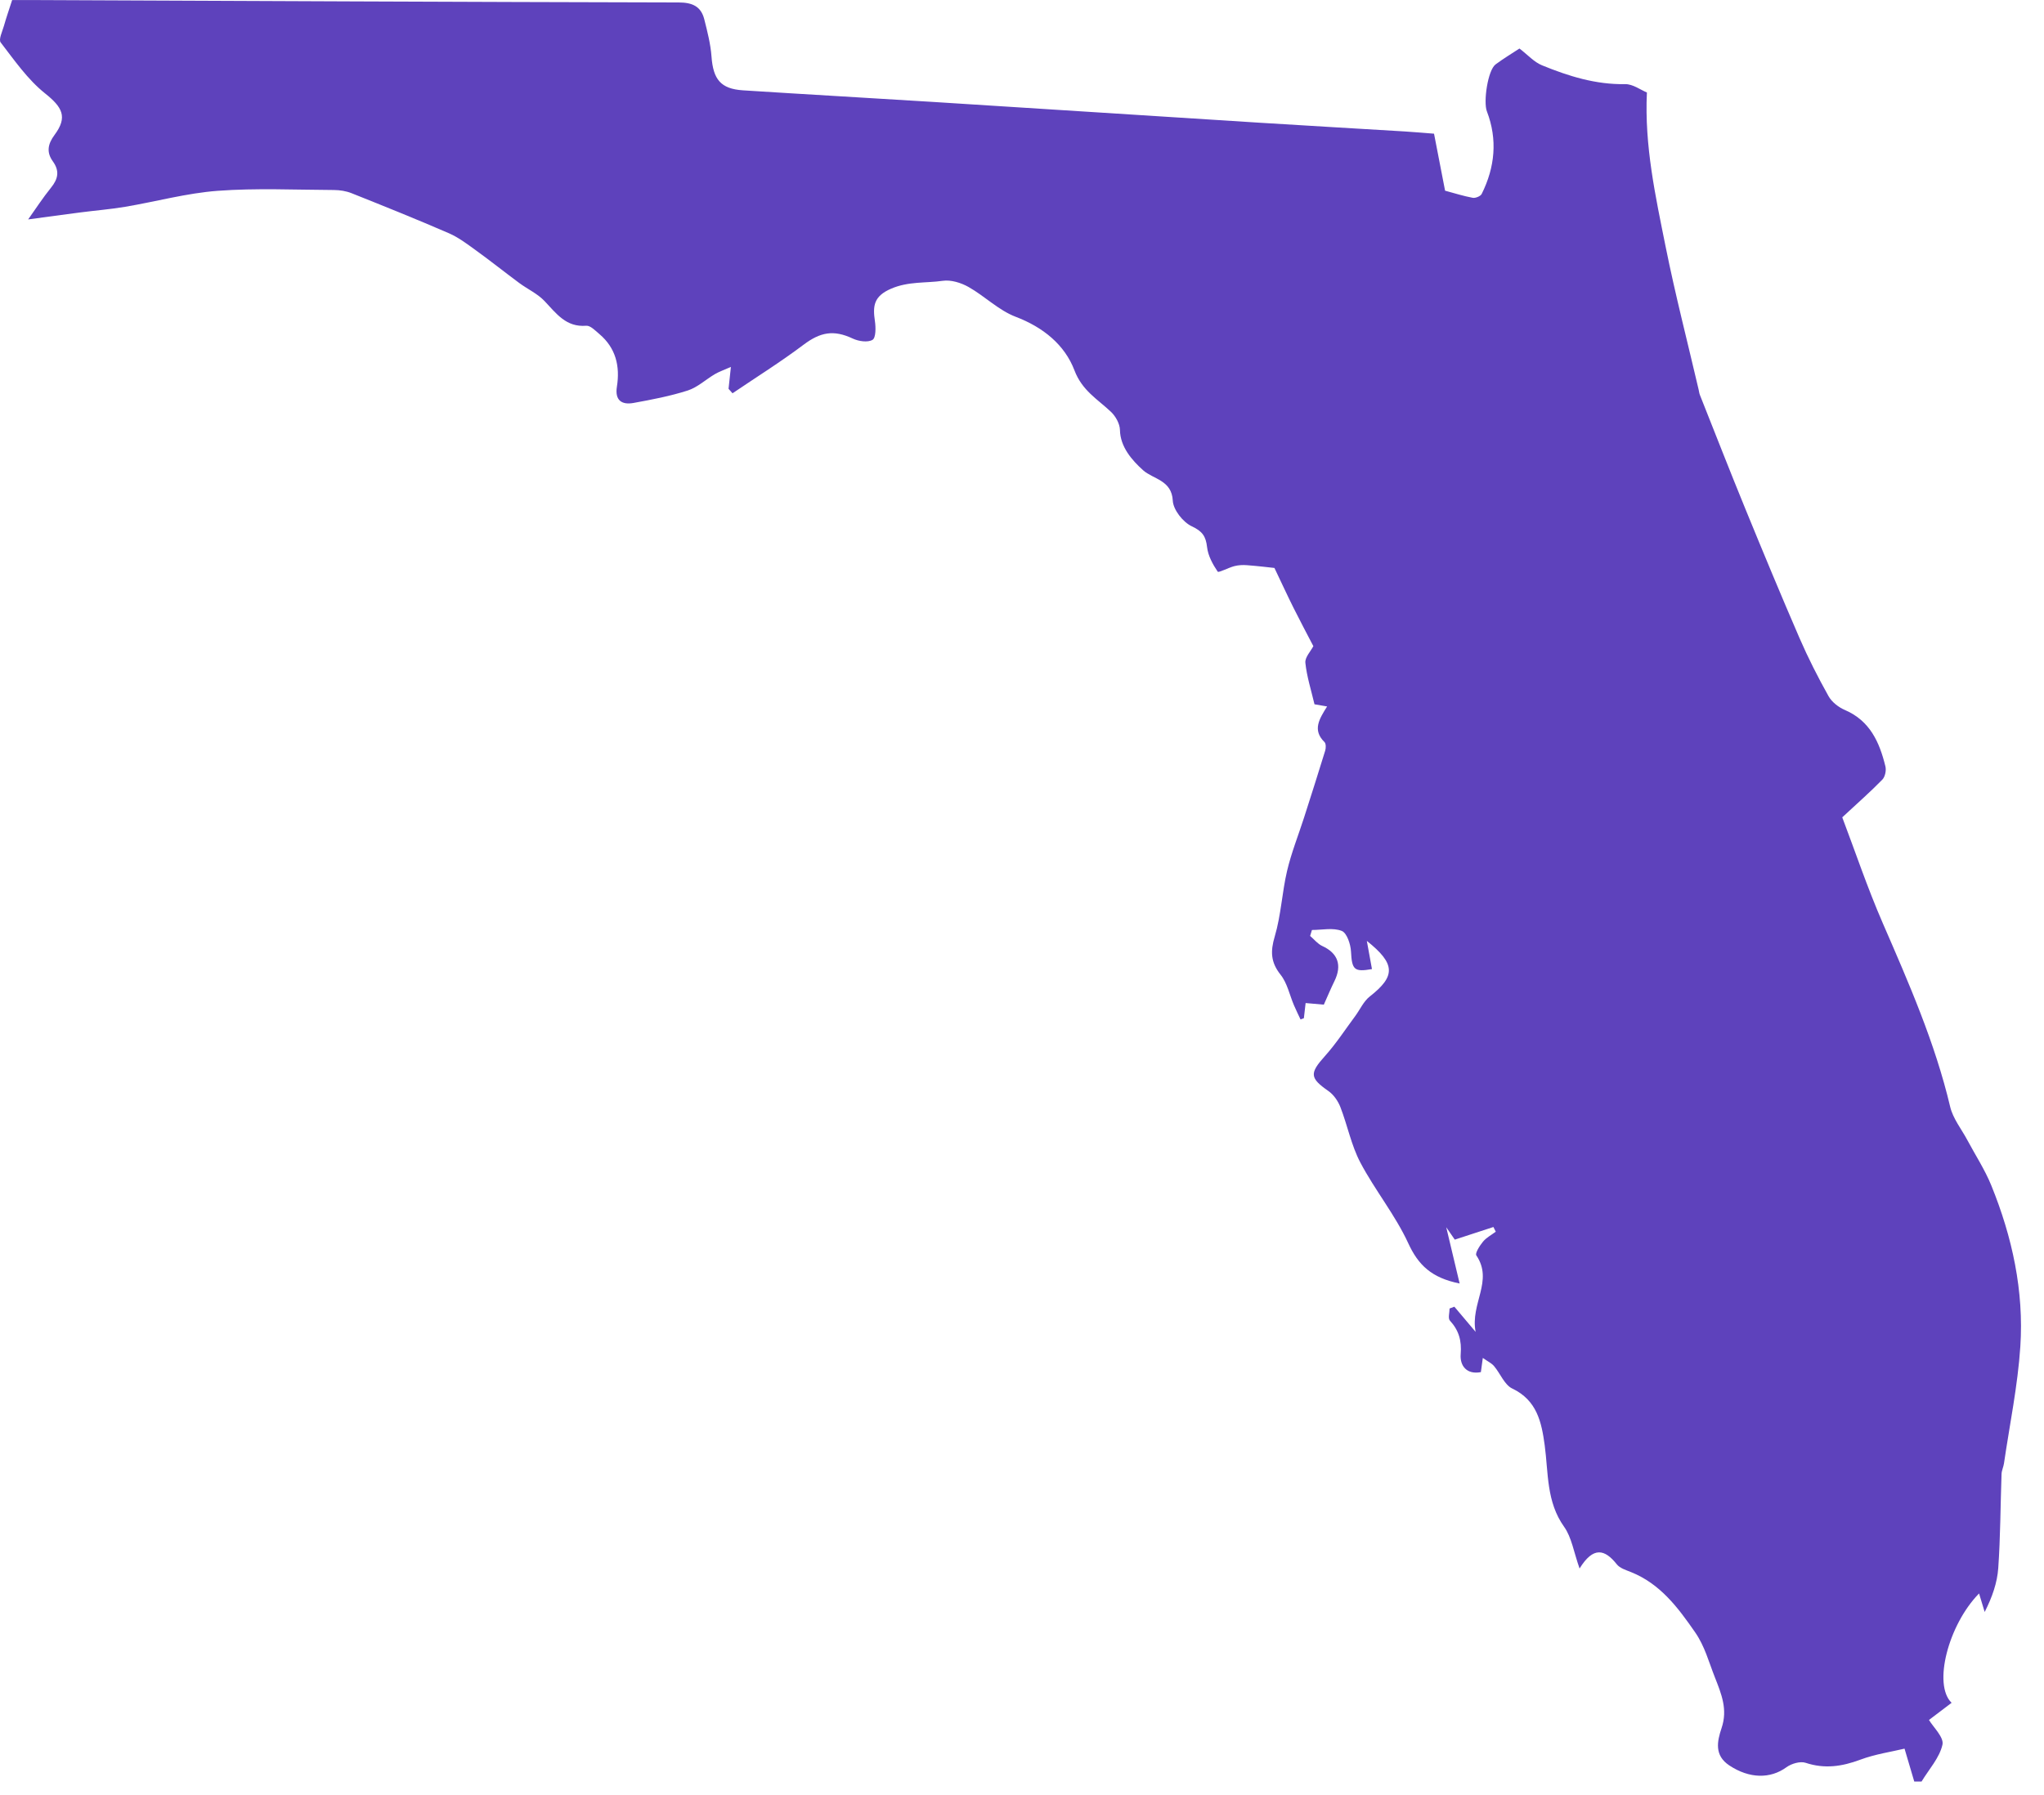 <?xml version="1.0" encoding="UTF-8"?>
<svg xmlns="http://www.w3.org/2000/svg" xmlns:xlink="http://www.w3.org/1999/xlink" width="74px" height="65px">
  <path fill-rule="evenodd" fill="rgb(94, 66, 188)" d="M51.917,4.841 C52.057,5.565 52.189,6.247 52.317,6.905 C52.660,6.997 52.985,7.102 53.319,7.163 C53.418,7.181 53.601,7.106 53.643,7.022 C54.124,6.055 54.222,5.050 53.830,4.031 C53.698,3.688 53.862,2.540 54.148,2.330 C54.447,2.109 54.767,1.917 55.010,1.757 C55.311,1.987 55.538,2.247 55.824,2.364 C56.786,2.758 57.771,3.066 58.837,3.047 C59.115,3.042 59.396,3.256 59.624,3.349 C59.531,5.275 59.935,7.107 60.302,8.935 C60.651,10.671 61.095,12.386 61.497,14.111 C61.512,14.175 61.518,14.243 61.543,14.304 C62.091,15.684 62.632,17.069 63.195,18.444 C63.834,20.003 64.479,21.561 65.149,23.107 C65.460,23.825 65.817,24.526 66.199,25.209 C66.318,25.423 66.561,25.612 66.790,25.710 C67.699,26.099 68.046,26.880 68.259,27.754 C68.295,27.899 68.247,28.128 68.148,28.231 C67.731,28.660 67.280,29.055 66.696,29.598 C67.152,30.798 67.603,32.142 68.166,33.437 C69.108,35.605 70.056,37.764 70.603,40.079 C70.704,40.507 71.012,40.886 71.225,41.286 C71.517,41.833 71.861,42.359 72.093,42.930 C72.851,44.796 73.276,46.749 73.143,48.763 C73.050,50.180 72.757,51.584 72.551,52.994 C72.532,53.123 72.468,53.249 72.463,53.378 C72.423,54.512 72.423,55.650 72.344,56.782 C72.307,57.314 72.126,57.837 71.852,58.374 C71.784,58.149 71.716,57.925 71.649,57.703 C70.539,58.833 69.971,61.006 70.655,61.663 C70.389,61.864 70.131,62.061 69.836,62.284 C69.987,62.541 70.384,62.912 70.324,63.179 C70.217,63.657 69.834,64.072 69.567,64.514 C69.479,64.514 69.391,64.514 69.303,64.514 C69.199,64.164 69.096,63.813 68.951,63.323 C68.482,63.436 67.893,63.520 67.349,63.723 C66.686,63.970 66.059,64.064 65.371,63.836 C65.174,63.771 64.858,63.864 64.676,63.996 C64.094,64.420 63.338,64.415 62.606,63.930 C62.061,63.568 62.163,63.065 62.328,62.575 C62.553,61.905 62.327,61.355 62.081,60.731 C61.863,60.179 61.720,59.617 61.370,59.111 C60.747,58.211 60.106,57.353 59.047,56.929 C58.866,56.856 58.647,56.790 58.535,56.649 C58.099,56.100 57.686,55.991 57.186,56.799 C56.974,56.200 56.900,55.673 56.627,55.290 C55.979,54.382 56.060,53.342 55.923,52.332 C55.810,51.501 55.643,50.708 54.750,50.283 C54.466,50.148 54.317,49.738 54.089,49.469 C53.999,49.363 53.860,49.300 53.683,49.174 C53.654,49.387 53.635,49.526 53.613,49.688 C53.092,49.787 52.849,49.450 52.882,49.040 C52.922,48.545 52.815,48.175 52.490,47.820 C52.417,47.739 52.480,47.532 52.480,47.384 C52.538,47.362 52.595,47.340 52.653,47.319 C52.865,47.570 53.077,47.821 53.423,48.231 C53.222,47.204 54.076,46.390 53.449,45.462 C53.395,45.383 53.573,45.105 53.692,44.961 C53.814,44.815 53.996,44.720 54.152,44.603 C54.124,44.546 54.095,44.490 54.067,44.433 C53.610,44.582 53.154,44.732 52.668,44.890 C52.569,44.746 52.464,44.595 52.359,44.442 C52.516,45.103 52.670,45.748 52.844,46.479 C51.825,46.275 51.347,45.809 50.985,45.023 C50.513,43.998 49.777,43.099 49.248,42.096 C48.921,41.474 48.784,40.754 48.527,40.091 C48.442,39.873 48.285,39.644 48.097,39.512 C47.414,39.036 47.406,38.869 47.967,38.243 C48.368,37.797 48.698,37.287 49.057,36.804 C49.236,36.563 49.365,36.261 49.592,36.084 C50.529,35.350 50.530,34.905 49.484,34.072 C49.553,34.451 49.612,34.772 49.670,35.093 C49.024,35.208 48.945,35.114 48.911,34.460 C48.898,34.194 48.762,33.784 48.576,33.711 C48.260,33.586 47.861,33.677 47.497,33.677 C47.475,33.749 47.453,33.821 47.431,33.892 C47.576,34.016 47.703,34.180 47.870,34.257 C48.436,34.515 48.595,34.951 48.311,35.530 C48.187,35.782 48.079,36.041 47.927,36.381 C47.770,36.367 47.542,36.347 47.268,36.323 C47.251,36.475 47.228,36.674 47.205,36.872 C47.165,36.887 47.124,36.902 47.084,36.917 C47.004,36.746 46.920,36.577 46.846,36.403 C46.687,36.032 46.604,35.601 46.362,35.298 C46.001,34.843 45.990,34.450 46.152,33.905 C46.379,33.139 46.413,32.318 46.597,31.536 C46.751,30.883 47.003,30.254 47.209,29.614 C47.468,28.804 47.728,27.995 47.977,27.182 C48.006,27.087 48.008,26.928 47.951,26.872 C47.506,26.438 47.762,26.035 48.046,25.583 C47.831,25.546 47.673,25.519 47.589,25.504 C47.467,24.985 47.310,24.499 47.259,24.001 C47.239,23.804 47.454,23.582 47.548,23.399 C47.314,22.949 47.066,22.484 46.831,22.013 C46.609,21.569 46.402,21.117 46.139,20.567 C45.927,20.544 45.537,20.497 45.146,20.467 C44.996,20.455 44.837,20.463 44.691,20.500 C44.476,20.555 44.117,20.748 44.085,20.701 C43.907,20.438 43.737,20.128 43.701,19.818 C43.656,19.419 43.532,19.239 43.145,19.058 C42.830,18.910 42.476,18.462 42.459,18.131 C42.422,17.383 41.744,17.353 41.383,17.028 C40.979,16.664 40.557,16.182 40.546,15.571 C40.542,15.346 40.389,15.072 40.219,14.912 C39.733,14.453 39.178,14.146 38.899,13.412 C38.546,12.483 37.763,11.849 36.770,11.471 C36.154,11.237 35.649,10.722 35.062,10.391 C34.790,10.238 34.427,10.126 34.130,10.169 C33.512,10.257 32.891,10.184 32.264,10.453 C31.629,10.726 31.594,11.080 31.675,11.628 C31.709,11.856 31.712,12.232 31.589,12.306 C31.416,12.410 31.083,12.359 30.872,12.260 C30.184,11.936 29.702,12.024 29.091,12.484 C28.263,13.108 27.380,13.659 26.520,14.242 C26.472,14.188 26.424,14.134 26.376,14.080 C26.399,13.860 26.423,13.639 26.461,13.287 C26.204,13.401 26.034,13.459 25.882,13.548 C25.551,13.743 25.253,14.027 24.899,14.141 C24.261,14.345 23.596,14.472 22.935,14.592 C22.509,14.669 22.255,14.497 22.334,14.002 C22.453,13.260 22.294,12.602 21.702,12.099 C21.556,11.976 21.375,11.784 21.224,11.796 C20.492,11.856 20.141,11.352 19.715,10.903 C19.461,10.634 19.100,10.471 18.797,10.247 C18.272,9.858 17.762,9.450 17.233,9.068 C16.919,8.841 16.603,8.599 16.251,8.446 C15.087,7.941 13.909,7.467 12.730,6.997 C12.533,6.918 12.305,6.882 12.092,6.881 C10.688,6.874 9.278,6.807 7.882,6.910 C6.756,6.994 5.648,7.301 4.530,7.489 C3.995,7.579 3.452,7.622 2.914,7.692 C2.299,7.771 1.686,7.856 1.019,7.946 C1.286,7.571 1.549,7.165 1.851,6.791 C2.108,6.473 2.161,6.186 1.912,5.841 C1.678,5.516 1.728,5.217 1.975,4.885 C2.458,4.236 2.258,3.882 1.630,3.381 C1.003,2.880 0.523,2.185 0.025,1.538 C-0.058,1.431 0.086,1.138 0.143,0.935 C0.221,0.658 0.316,0.385 0.440,0.001 C0.550,0.001 0.782,0.000 1.014,0.001 C8.866,0.034 16.719,0.072 24.572,0.089 C25.064,0.090 25.380,0.229 25.498,0.701 C25.610,1.145 25.726,1.595 25.759,2.048 C25.820,2.876 26.092,3.218 26.898,3.271 C29.217,3.420 31.537,3.550 33.856,3.696 C37.772,3.942 41.687,4.197 45.603,4.444 C47.353,4.555 49.104,4.653 50.855,4.760 C51.202,4.781 51.548,4.813 51.917,4.841 Z"></path>
</svg>
